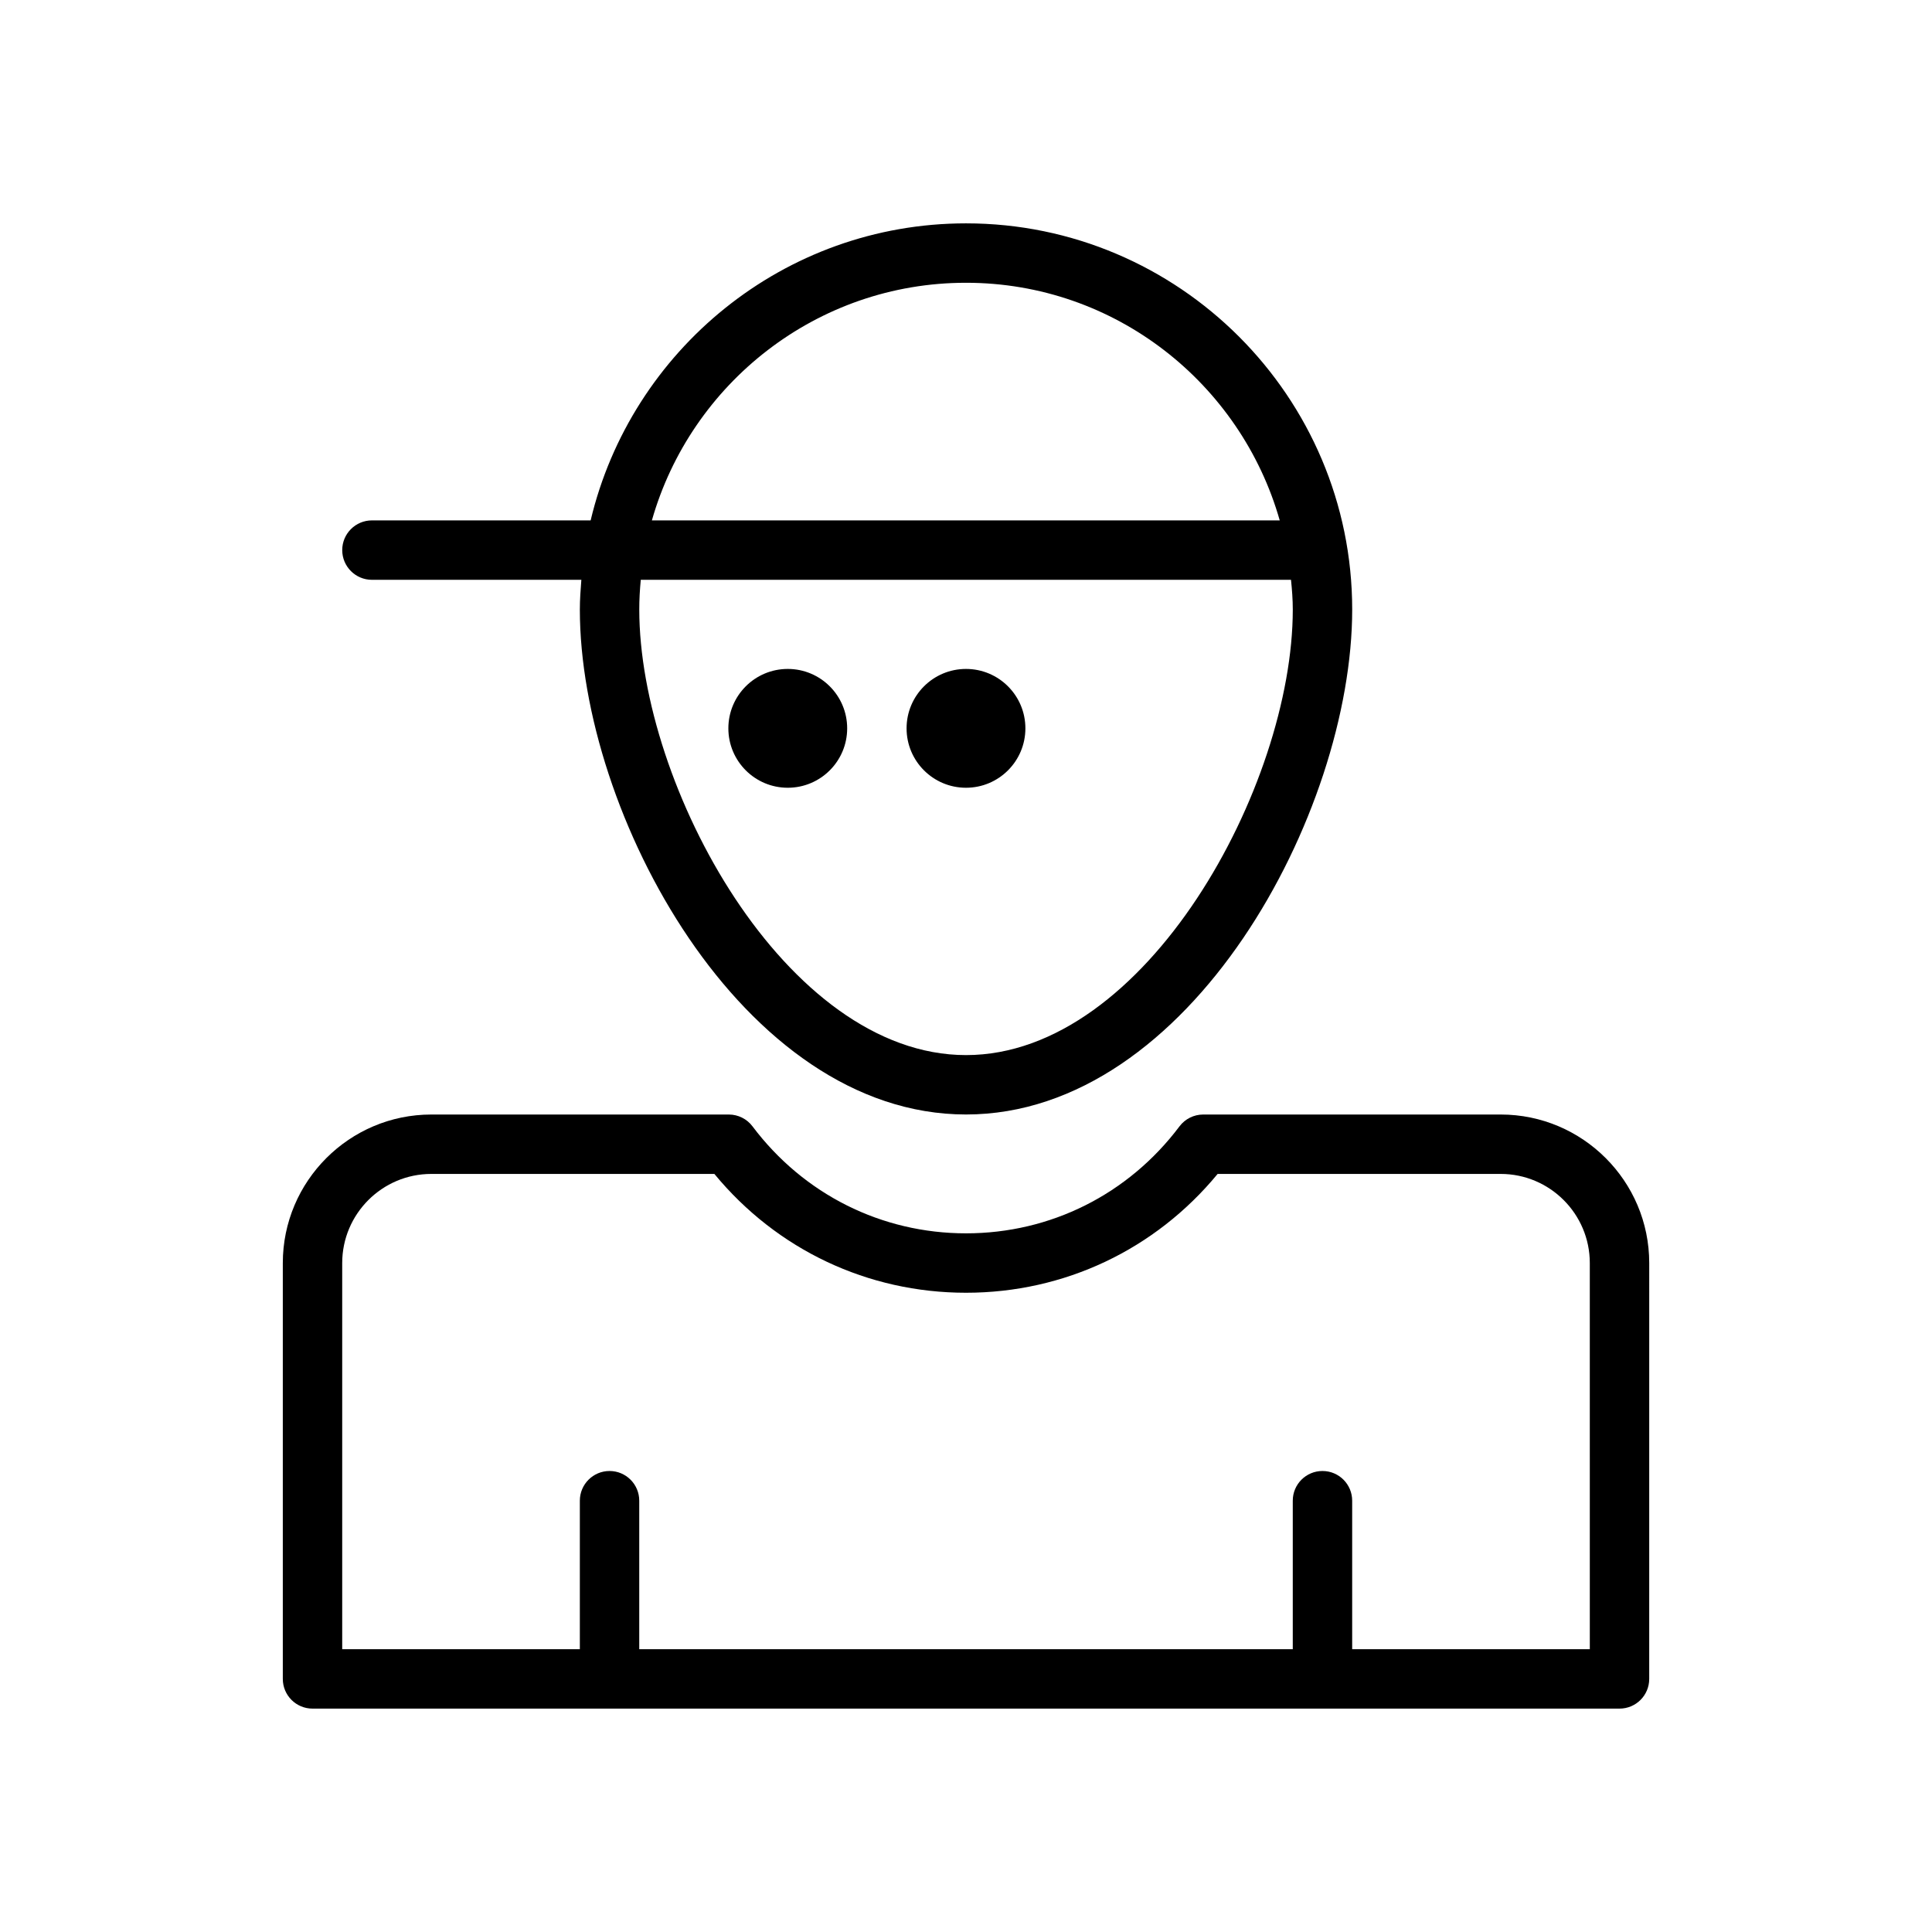 <?xml version="1.0" encoding="UTF-8"?>
<!-- The Best Svg Icon site in the world: iconSvg.co, Visit us! https://iconsvg.co -->
<svg fill="#000000" width="800px" height="800px" version="1.1" viewBox="144 144 512 512" xmlns="http://www.w3.org/2000/svg">
 <g>
  <path d="m541.7 439.36h-78.832c-2.473 0-4.801 1.156-6.289 3.133-13.555 18.027-34.18 28.355-56.574 28.355s-43.02-10.328-56.586-28.355c-1.48-1.977-3.809-3.133-6.281-3.133h-78.832c-21.703 0-39.359 17.656-39.359 39.359v110.21c0 4.352 3.527 7.871 7.871 7.871h346.37c4.352 0 7.871-3.519 7.871-7.871l0.004-110.21c0-21.703-17.656-39.359-39.359-39.359zm23.617 141.7h-62.977v-39.359c0-4.352-3.519-7.871-7.871-7.871-4.352 0-7.871 3.519-7.871 7.871v39.359h-173.19v-39.359c0-4.352-3.527-7.871-7.871-7.871s-7.871 3.519-7.871 7.871v39.359h-62.977v-102.34c0-13.02 10.598-23.617 23.617-23.617h75.012c16.539 20.066 40.629 31.488 66.684 31.488s50.137-11.422 66.684-31.488h75.012c13.02 0 23.617 10.598 23.617 23.617z"/>
  <path d="m242.56 297.66h55.504c-0.203 2.606-0.398 5.219-0.398 7.871 0 53.891 42.973 133.82 102.34 133.82s102.34-79.934 102.34-133.82c0-56.426-45.91-102.34-102.34-102.34-48.285 0-88.773 33.652-99.48 78.719h-57.961c-4.344 0-7.871 3.527-7.871 7.871 0 4.348 3.523 7.875 7.871 7.875zm157.44-78.723c39.535 0 72.824 26.703 83.145 62.977h-166.39c10.32-36.289 43.691-62.977 83.242-62.977zm-86.191 78.723h172.32c0.27 2.598 0.473 5.211 0.473 7.871 0 46.625-38.793 118.08-86.594 118.08-47.801 0-86.594-71.453-86.594-118.08-0.008-2.652 0.156-5.273 0.395-7.871z"/>
  <path d="m368.51 337.02c0 8.695-7.051 15.742-15.746 15.742s-15.742-7.047-15.742-15.742c0-8.695 7.047-15.746 15.742-15.746s15.746 7.051 15.746 15.746"/>
  <path d="m415.74 337.02c0 8.695-7.047 15.742-15.742 15.742s-15.746-7.047-15.746-15.742c0-8.695 7.051-15.746 15.746-15.746s15.742 7.051 15.742 15.746"/>
 </g>
</svg>
